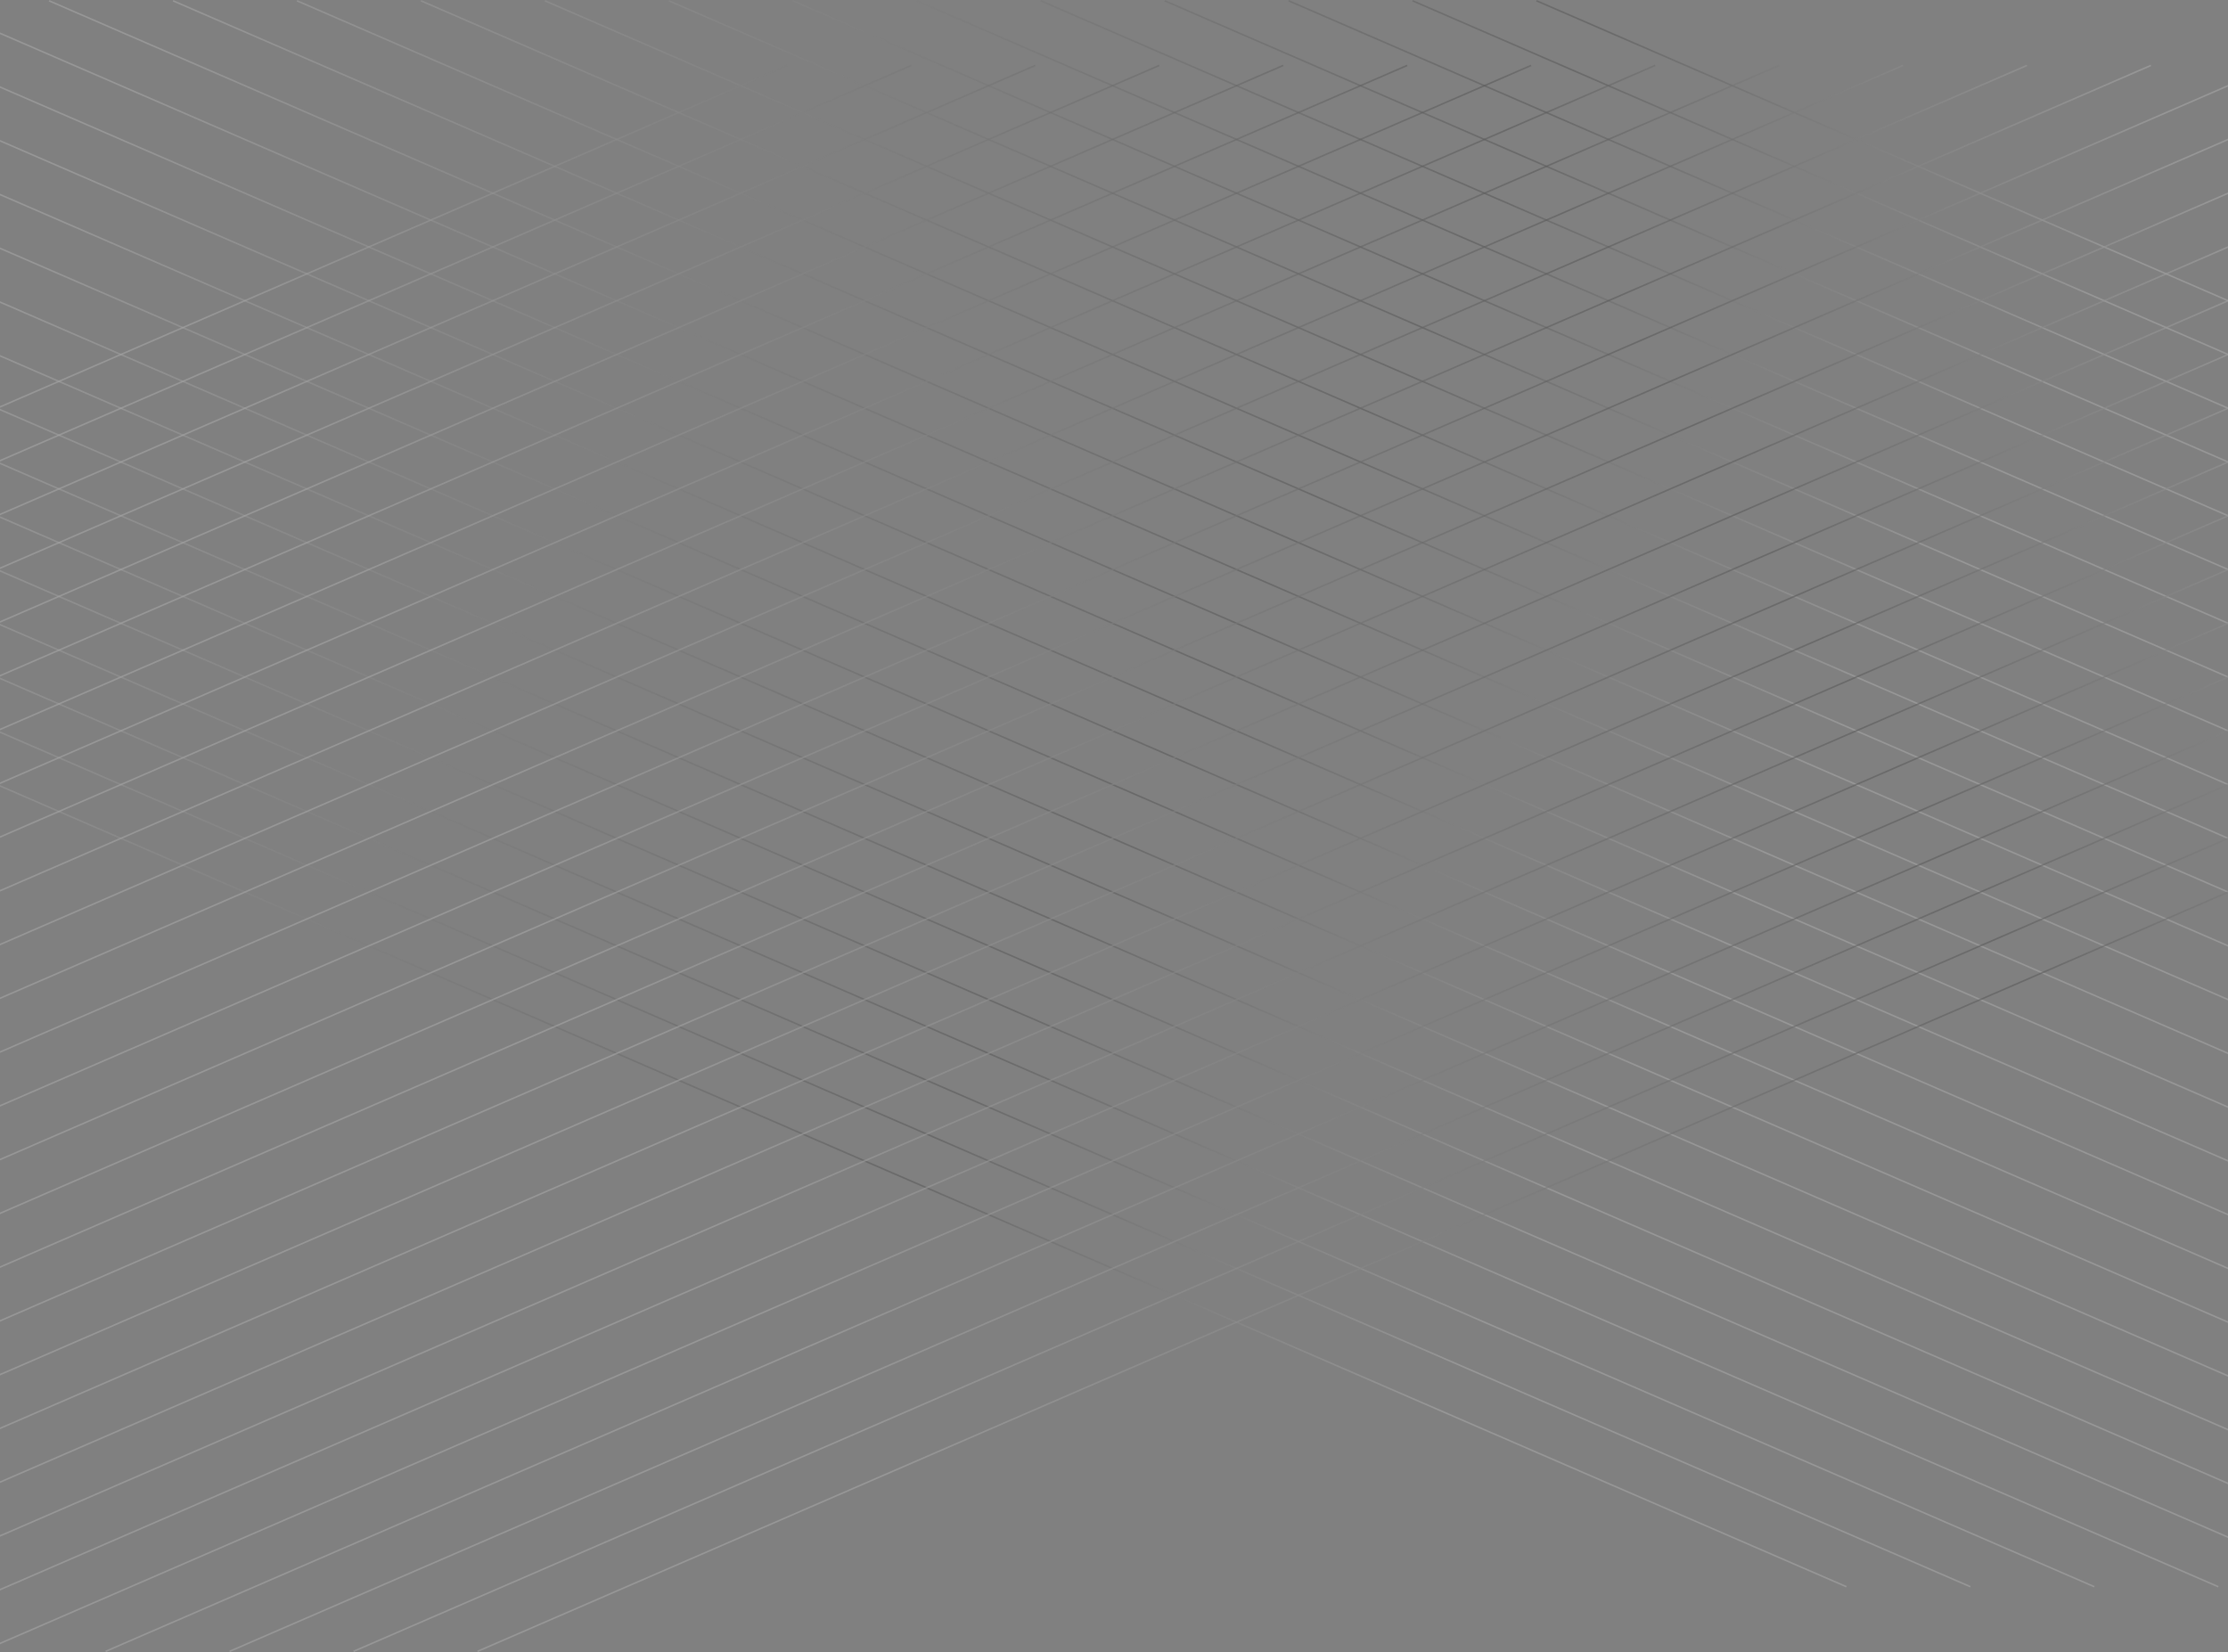 <svg width="1440" height="1068" viewBox="0 0 1440 1068" fill="none" xmlns="http://www.w3.org/2000/svg">
<rect x="0" y="0" width="1440" height="1068" fill="#808080" stroke="none"/>
<g opacity="0.3">
<path opacity="0.6" d="M-1170.03 0.5L1193.38 1025.71M-1089.92 0.5L1273.49 1025.71M-1009.8 0.5L1353.61 1025.71M-929.687 0.5L1433.72 1025.71M-849.571 0.5L1513.84 1025.71M-769.455 0.5L1593.96 1025.71M-689.34 0.5L1674.07 1025.71M-609.224 0.5L1754.19 1025.71M-529.108 0.5L1834.3 1025.71M-448.993 0.5L1914.42 1025.71M-368.877 0.5L1994.53 1025.71M-288.762 0.5L2074.65 1025.71M-208.646 0.5L2154.77 1025.71M-128.53 0.5L2234.88 1025.71M-48.415 0.5L2315 1025.71M31.701 0.5L2395.11 1025.71M111.817 0.5L2475.23 1025.71M191.932 0.5L2555.34 1025.71M272.048 0.5L2635.46 1025.71M352.164 0.5L2715.57 1025.71M432.279 0.5L2795.69 1025.71M512.395 0.5L2875.81 1025.71M592.51 0.5L2955.92 1025.71M672.626 0.5L3036.04 1025.71M752.742 0.5L3116.15 1025.71M832.857 0.5L3196.27 1025.71M912.973 0.5L3276.38 1025.71M993.089 0.5L3356.5 1025.71" stroke="url(#paint0_linear_4046_11049)"/>
<path opacity="0.6" d="M2672.03 42.286L308.622 1067.5M2591.92 42.286L228.507 1067.5M2511.8 42.286L148.391 1067.5M2431.69 42.286L68.275 1067.5M2351.57 42.286L-11.84 1067.5M2271.46 42.286L-91.956 1067.5M2191.34 42.286L-172.072 1067.5M2111.22 42.286L-252.187 1067.5M2031.11 42.286L-332.303 1067.5M1950.99 42.286L-412.419 1067.5M1870.88 42.286L-492.534 1067.5M1790.76 42.286L-572.65 1067.5M1710.65 42.286L-652.765 1067.5M1630.53 42.286L-732.881 1067.5M1550.41 42.286L-812.997 1067.5M1470.3 42.286L-893.112 1067.5M1390.18 42.286L-973.228 1067.5M1310.07 42.286L-1053.34 1067.5M1229.95 42.286L-1133.46 1067.5M1149.84 42.286L-1213.57 1067.5M1069.72 42.286L-1293.69 1067.5M989.605 42.286L-1373.81 1067.5M909.49 42.286L-1453.92 1067.5M829.374 42.286L-1534.04 1067.5M749.258 42.286L-1614.15 1067.5M669.143 42.286L-1694.27 1067.5M589.027 42.286L-1774.38 1067.5M508.911 42.286L-1854.5 1067.5" stroke="url(#paint1_linear_4046_11049)"/>
</g>
<defs>
<linearGradient id="paint0_linear_4046_11049" x1="1116.46" y1="592.182" x2="121.27" y2="-0.067" gradientUnits="userSpaceOnUse">
<stop stop-color="white"/>
<stop offset="0.316"/>
<stop offset="1" stop-color="white"/>
</linearGradient>
<linearGradient id="paint1_linear_4046_11049" x1="385.545" y1="633.968" x2="1380.73" y2="41.719" gradientUnits="userSpaceOnUse">
<stop stop-color="white"/>
<stop offset="0.684"/>
<stop offset="1" stop-color="white"/>
</linearGradient>
</defs>
</svg>
